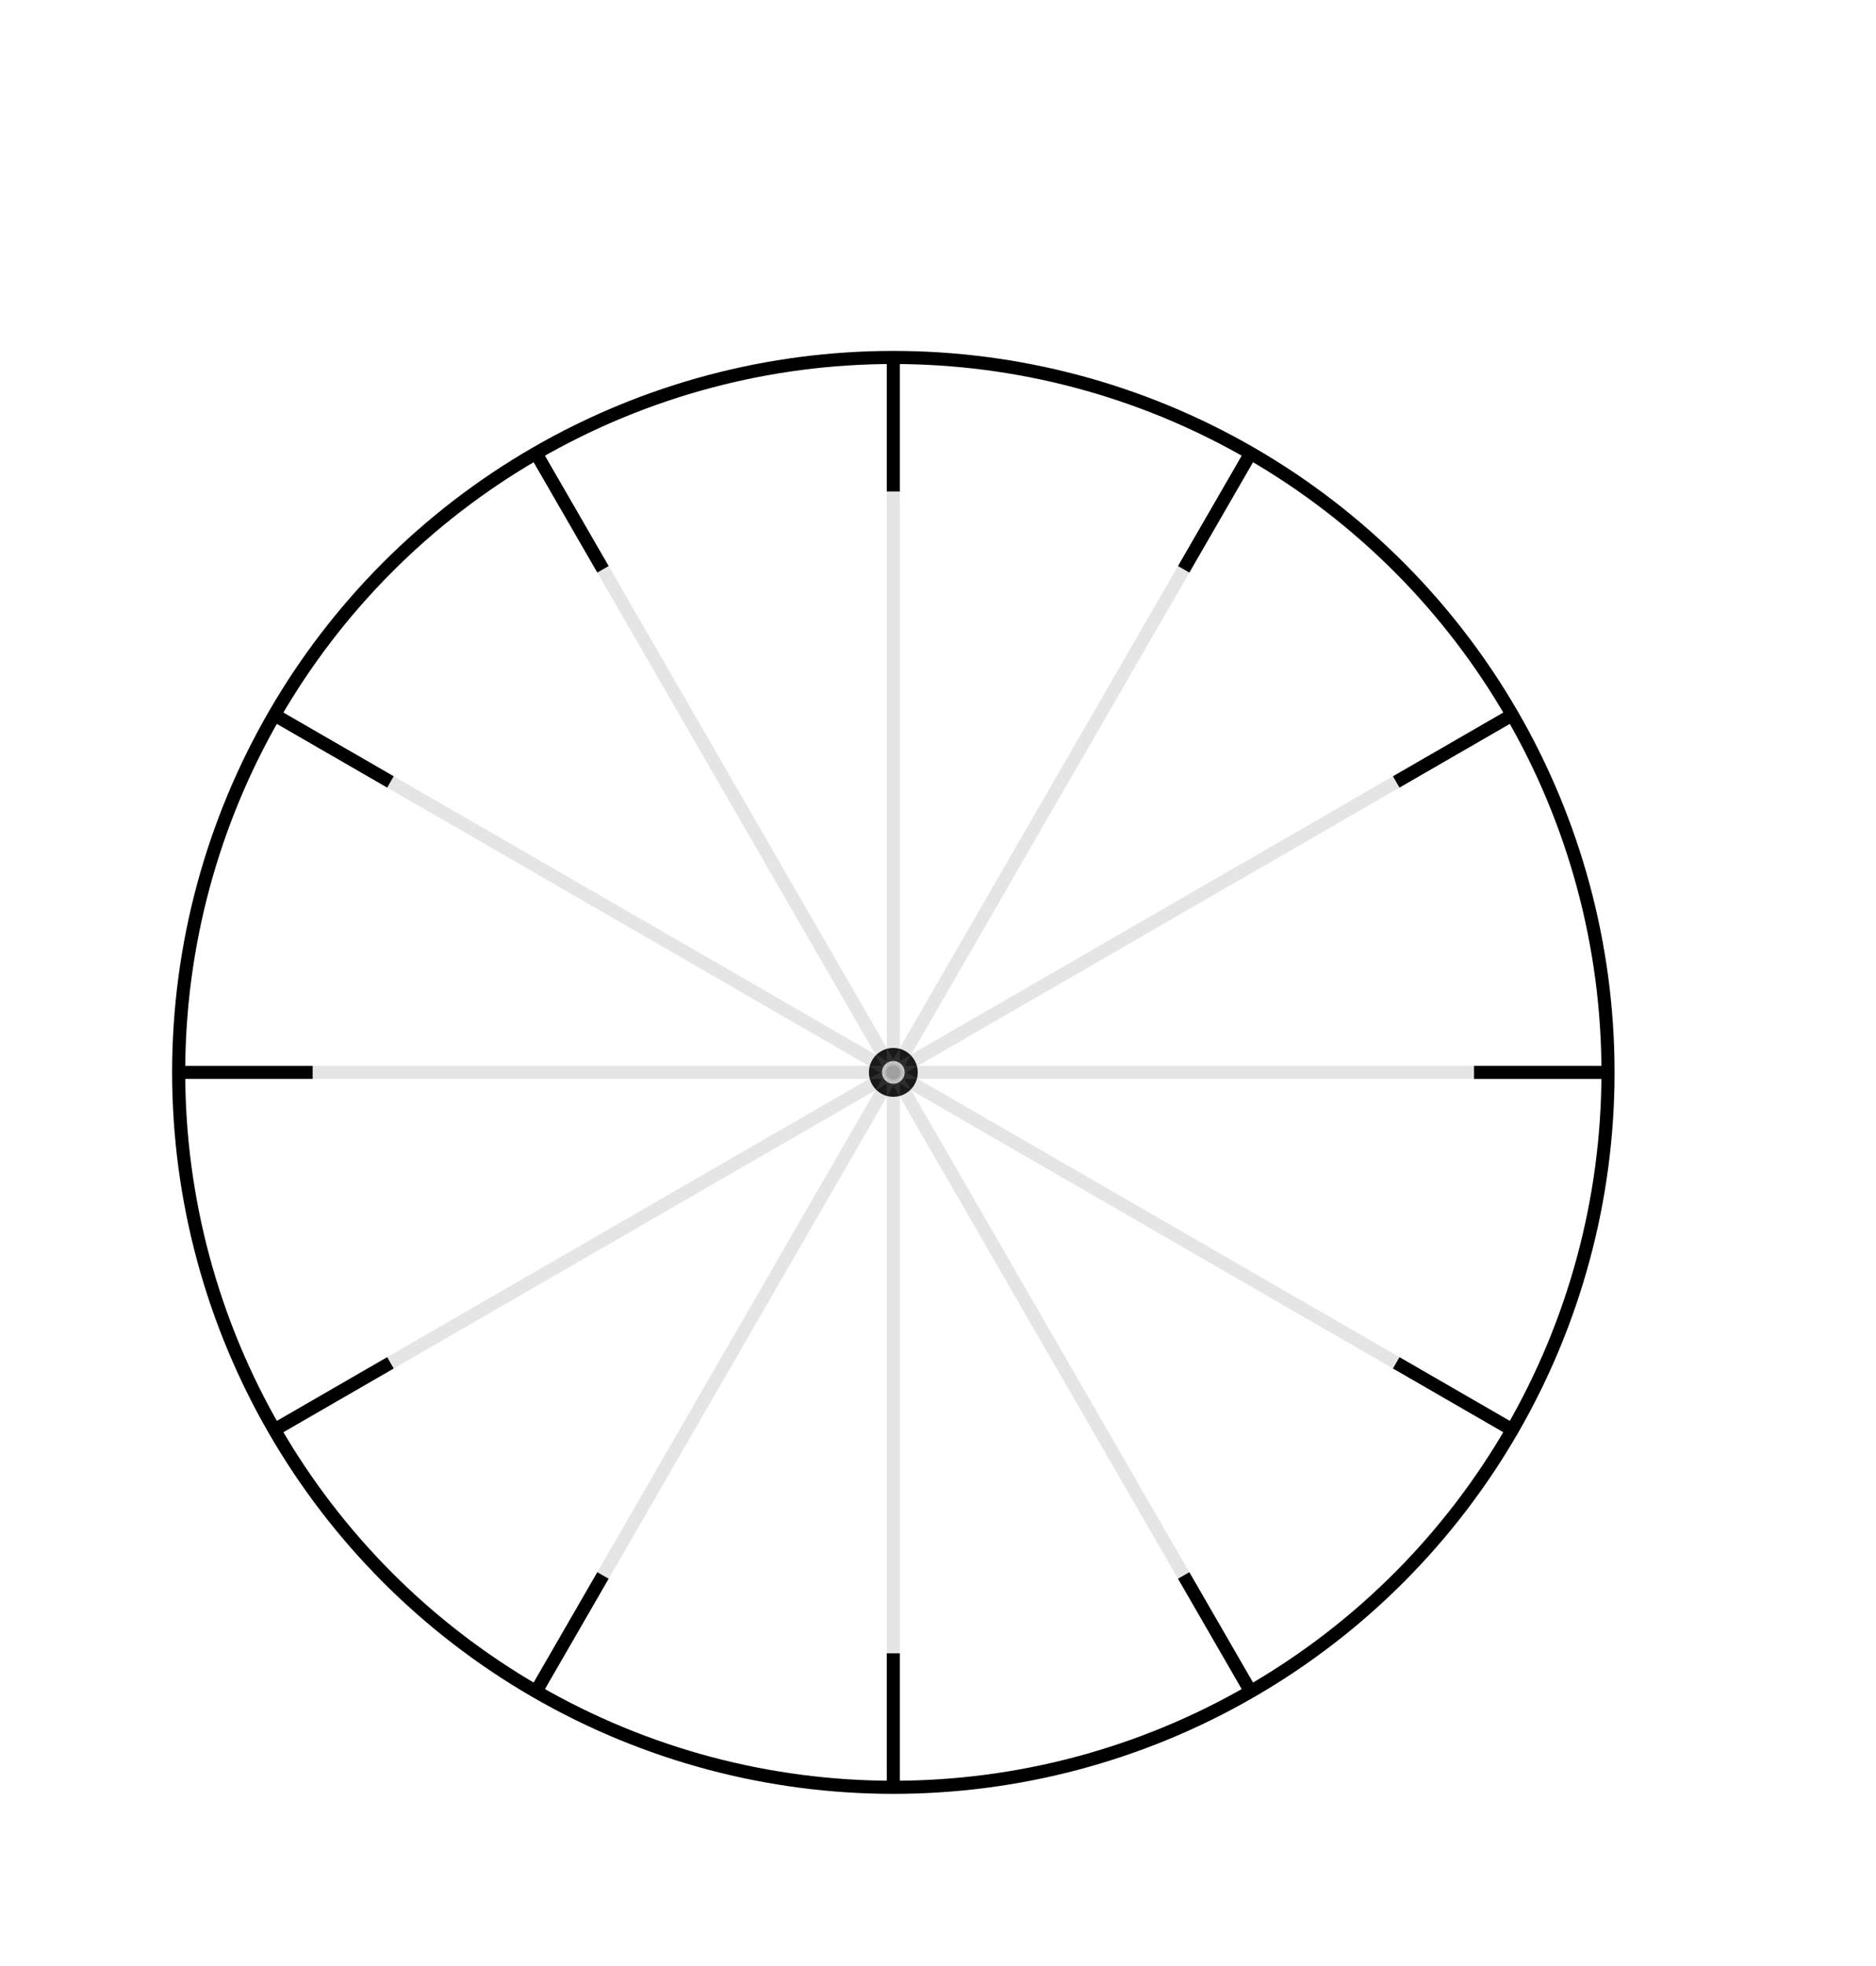 <svg xmlns="http://www.w3.org/2000/svg" version="1.1" width="286.364" height="300" viewBox="0 0 286.364 300"><defs/><ellipse cx="136.364" cy="163.636" rx="109.091" ry="109.091" fill="#000000" stroke="#000000" style="stroke-width: 2px;stroke-opacity: 1;fill-opacity: 0" stroke-width="2" stroke-opacity="1" stroke-dasharray="0" fill-opacity="0"/><ellipse cx="136.364" cy="163.636" rx="2.727" ry="2.727" fill="none" stroke="#000" style="stroke-width: 2px" stroke-width="2"/><path fill="#000000" stroke="#000000" d="M 225,163.636 L 245.455,163.636" style="stroke-width: 2px;stroke-opacity: 1;fill-opacity: 0" stroke-width="2" stroke-opacity="1" stroke-dasharray="0" fill-opacity="0" transform=""/><path fill="#000000" stroke="#000000" d="M 213.125,119.318 L 233.58,119.318" style="stroke-width: 2px;stroke-opacity: 1;fill-opacity: 0" stroke-width="2" stroke-opacity="1" stroke-dasharray="0" fill-opacity="0" transform="rotate(330 213.125 119.318)"/><path fill="#000000" stroke="#000000" d="M 180.682,86.875 L 201.136,86.875" style="stroke-width: 2px;stroke-opacity: 1;fill-opacity: 0" stroke-width="2" stroke-opacity="1" stroke-dasharray="0" fill-opacity="0" transform="rotate(300 180.682 86.875)"/><path fill="#000000" stroke="#000000" d="M 136.364,75 L 156.818,75" style="stroke-width: 2px;stroke-opacity: 1;fill-opacity: 0" stroke-width="2" stroke-opacity="1" stroke-dasharray="0" fill-opacity="0" transform="rotate(270 136.364 75)"/><path fill="#000000" stroke="#000000" d="M 92.046,86.875 L 112.5,86.875" style="stroke-width: 2px;stroke-opacity: 1;fill-opacity: 0" stroke-width="2" stroke-opacity="1" stroke-dasharray="0" fill-opacity="0" transform="rotate(240 92.045 86.875)"/><path fill="#000000" stroke="#000000" d="M 59.602,119.318 L 80.057,119.318" style="stroke-width: 2px;stroke-opacity: 1;fill-opacity: 0" stroke-width="2" stroke-opacity="1" stroke-dasharray="0" fill-opacity="0" transform="rotate(210 59.602 119.318)"/><path fill="#000000" stroke="#000000" d="M 47.727,163.636 L 68.182,163.636" style="stroke-width: 2px;stroke-opacity: 1;fill-opacity: 0" stroke-width="2" stroke-opacity="1" stroke-dasharray="0" fill-opacity="0" transform="rotate(180 47.727 163.636)"/><path fill="#000000" stroke="#000000" d="M 59.602,207.955 L 80.057,207.955" style="stroke-width: 2px;stroke-opacity: 1;fill-opacity: 0" stroke-width="2" stroke-opacity="1" stroke-dasharray="0" fill-opacity="0" transform="rotate(150 59.602 207.955)"/><path fill="#000000" stroke="#000000" d="M 92.046,240.398 L 112.5,240.398" style="stroke-width: 2px;stroke-opacity: 1;fill-opacity: 0" stroke-width="2" stroke-opacity="1" stroke-dasharray="0" fill-opacity="0" transform="rotate(120 92.045 240.398)"/><path fill="#000000" stroke="#000000" d="M 136.364,252.273 L 156.818,252.273" style="stroke-width: 2px;stroke-opacity: 1;fill-opacity: 0" stroke-width="2" stroke-opacity="1" stroke-dasharray="0" fill-opacity="0" transform="rotate(90 136.364 252.273)"/><path fill="#000000" stroke="#000000" d="M 180.682,240.398 L 201.136,240.398" style="stroke-width: 2px;stroke-opacity: 1;fill-opacity: 0" stroke-width="2" stroke-opacity="1" stroke-dasharray="0" fill-opacity="0" transform="rotate(60 180.682 240.398)"/><path fill="#000000" stroke="#000000" d="M 213.125,207.955 L 233.58,207.955" style="stroke-width: 2px;stroke-opacity: 1;fill-opacity: 0" stroke-width="2" stroke-opacity="1" stroke-dasharray="0" fill-opacity="0" transform="rotate(30 213.125 207.955)"/><path fill="#808080" stroke="#808080" d="M 225,163.636 L 313.636,163.636" style="stroke-width: 2px;stroke-opacity: 0.2;fill-opacity: 0" stroke-width="2" stroke-opacity="0.2" stroke-dasharray="0" fill-opacity="0" transform="rotate(180 225 163.636)"/><path fill="#808080" stroke="#808080" d="M 213.125,119.318 L 301.761,119.318" style="stroke-width: 2px;stroke-opacity: 0.2;fill-opacity: 0" stroke-width="2" stroke-opacity="0.2" stroke-dasharray="0" fill-opacity="0" transform="rotate(150 213.125 119.318)"/><path fill="#808080" stroke="#808080" d="M 180.682,86.875 L 269.318,86.875" style="stroke-width: 2px;stroke-opacity: 0.2;fill-opacity: 0" stroke-width="2" stroke-opacity="0.2" stroke-dasharray="0" fill-opacity="0" transform="rotate(120 180.682 86.875)"/><path fill="#808080" stroke="#808080" d="M 136.364,75 L 225,75" style="stroke-width: 2px;stroke-opacity: 0.2;fill-opacity: 0" stroke-width="2" stroke-opacity="0.2" stroke-dasharray="0" fill-opacity="0" transform="rotate(90 136.364 75)"/><path fill="#808080" stroke="#808080" d="M 92.046,86.875 L 180.682,86.875" style="stroke-width: 2px;stroke-opacity: 0.2;fill-opacity: 0" stroke-width="2" stroke-opacity="0.2" stroke-dasharray="0" fill-opacity="0" transform="rotate(60 92.045 86.875)"/><path fill="#808080" stroke="#808080" d="M 59.602,119.318 L 148.239,119.318" style="stroke-width: 2px;stroke-opacity: 0.2;fill-opacity: 0" stroke-width="2" stroke-opacity="0.2" stroke-dasharray="0" fill-opacity="0" transform="rotate(30 59.602 119.318)"/><path fill="#808080" stroke="#808080" d="M 47.727,163.636 L 136.364,163.636" style="stroke-width: 2px;stroke-opacity: 0.2;fill-opacity: 0" stroke-width="2" stroke-opacity="0.2" stroke-dasharray="0" fill-opacity="0" transform=""/><path fill="#808080" stroke="#808080" d="M 59.602,207.955 L 148.239,207.955" style="stroke-width: 2px;stroke-opacity: 0.2;fill-opacity: 0" stroke-width="2" stroke-opacity="0.2" stroke-dasharray="0" fill-opacity="0" transform="rotate(330 59.602 207.955)"/><path fill="#808080" stroke="#808080" d="M 92.046,240.398 L 180.682,240.398" style="stroke-width: 2px;stroke-opacity: 0.2;fill-opacity: 0" stroke-width="2" stroke-opacity="0.2" stroke-dasharray="0" fill-opacity="0" transform="rotate(300 92.045 240.398)"/><path fill="#808080" stroke="#808080" d="M 136.364,252.273 L 225,252.273" style="stroke-width: 2px;stroke-opacity: 0.2;fill-opacity: 0" stroke-width="2" stroke-opacity="0.2" stroke-dasharray="0" fill-opacity="0" transform="rotate(270 136.364 252.273)"/><path fill="#808080" stroke="#808080" d="M 180.682,240.398 L 269.318,240.398" style="stroke-width: 2px;stroke-opacity: 0.2;fill-opacity: 0" stroke-width="2" stroke-opacity="0.2" stroke-dasharray="0" fill-opacity="0" transform="rotate(240 180.682 240.398)"/><path fill="#808080" stroke="#808080" d="M 213.125,207.955 L 301.761,207.955" style="stroke-width: 2px;stroke-opacity: 0.2;fill-opacity: 0" stroke-width="2" stroke-opacity="0.2" stroke-dasharray="0" fill-opacity="0" transform="rotate(210 213.125 207.955)"/></svg>